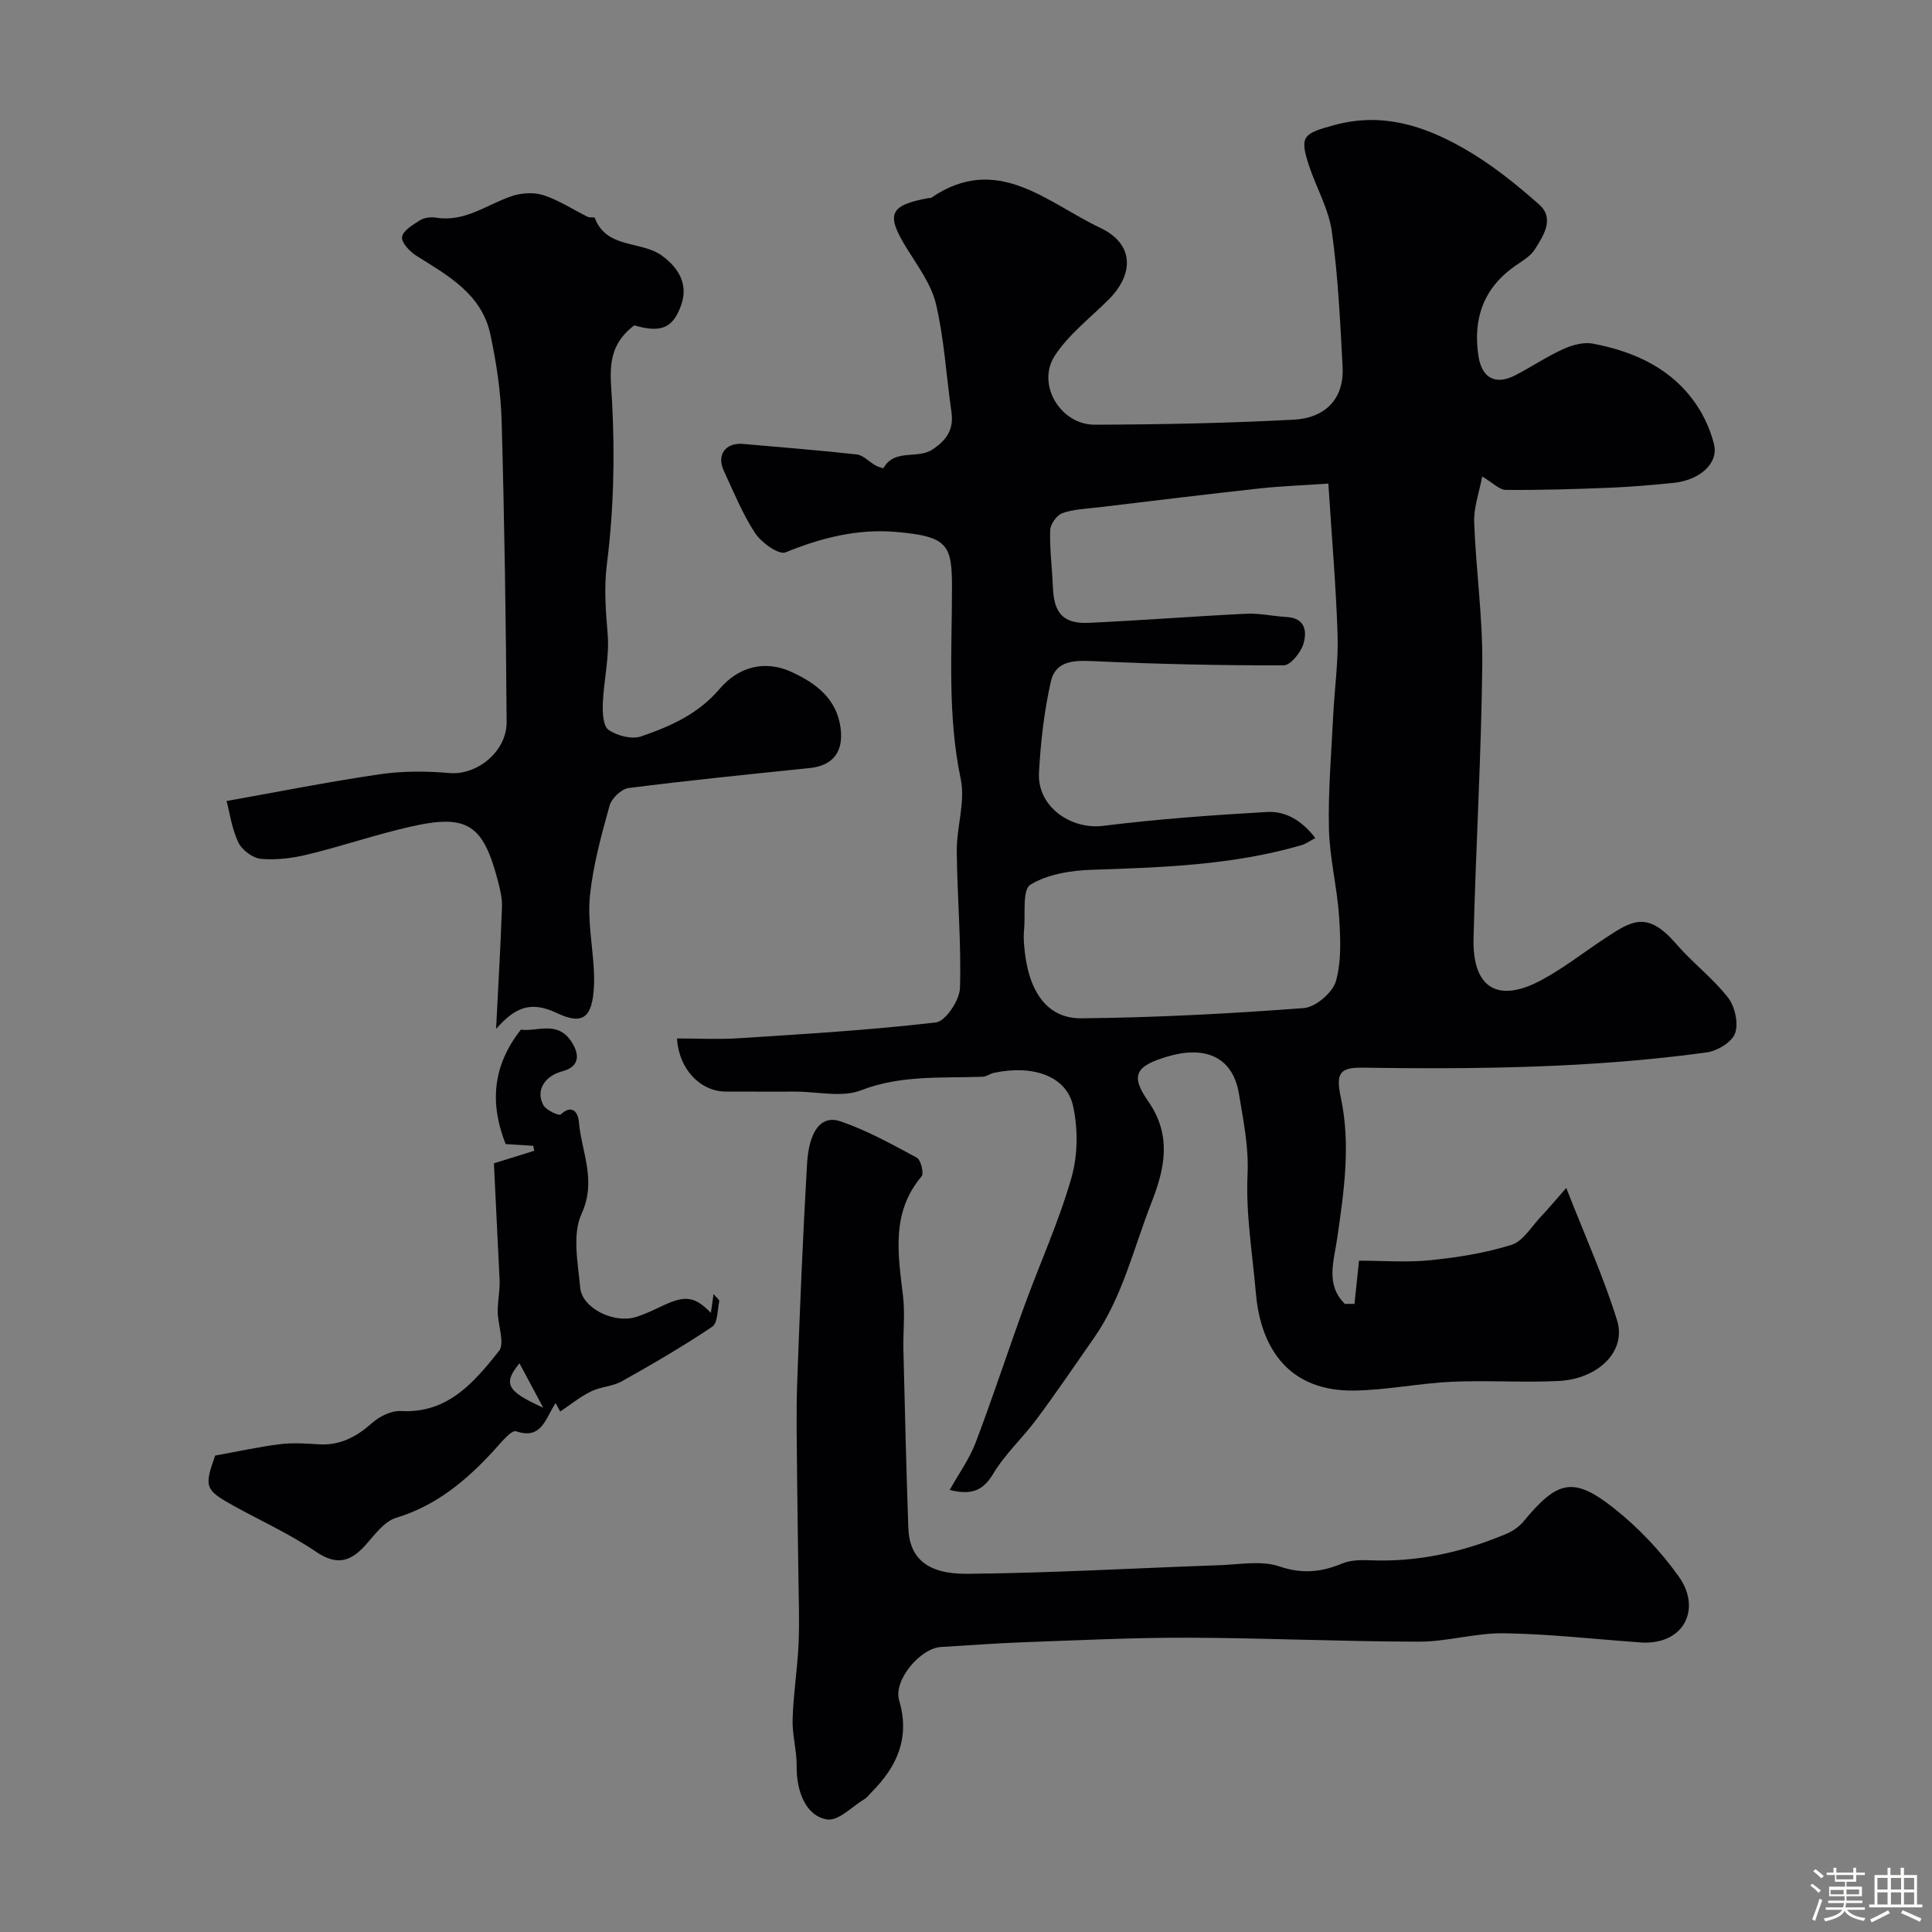 <svg enable-background="new 0 0 400 400" viewBox="0 0 400 400" xmlns="http://www.w3.org/2000/svg"><rect x="0" y="0" width="400" height="400" fill="#808080" stroke="none"/><path d="m374.8 390.4.4-.4c.7.5 1.3 1 1.8 1.4l-.5.5c-.5-.6-1.1-1.1-1.7-1.5zm1 7.3-.6-.3c.5-1.4 1.1-2.8 1.5-4.3.2.1.4.2.6.3-.5 1.3-1 2.8-1.5 4.3zm-.4-10.3.5-.4c.4.3 1 .8 1.7 1.4l-.5.5c-.5-.5-1.1-1-1.7-1.5zm2.5.3h1.7v-1h.6v1h3.5v-1h.6v1h1.8v.5h-1.8v1.4h-2v1h3.2v2h-3.2v.9h3.3v.5h-3.4c0 .3-.1.6-.1.9h4v.5h-3.7c.7.9 1.9 1.5 3.8 1.7-.1.2-.2.4-.3.6-2.1-.4-3.5-1.1-4-2.1-.4 1-1.8 1.7-4 2.2-.1-.2-.2-.4-.3-.6 2.1-.4 3.4-1 3.8-1.8h-3.4v-.5h3.6c.1-.3.1-.6.2-.9h-3.3v-.5h3.4c0-.3 0-.6 0-.9h-3.2v-2h3.3v-1h-2.1v-1.4h-1.7v-.5zm1.1 3.5v1h2.7c0-.3 0-.4 0-.4 0-.1 0-.2 0-.2 0-.1 0-.2 0-.3h-2.7zm1.2-3v.9h3.5v-.9zm4.7 3h-2.6v.6.4h2.6z" fill="#fcfbfa"/><path d="m393.6 386.7h.6v1.5h2.7v6.1h1.1v.6h-11v-.6h1.1v-6.1h2.7v-1.5h.6v1.5h2.1v-1.5zm-2.7 8.8.4.6c-1.2.6-2.5 1.3-3.8 1.9-.1-.2-.2-.4-.3-.6 1.2-.6 2.5-1.2 3.7-1.9zm-2.2-6.7v2.4h2.1v-2.4zm0 3v2.5h2.1v-2.5zm2.8-3v2.4h2.1v-2.4zm0 3v2.5h2.1v-2.5zm6 6.1c-1.4-.7-2.7-1.3-3.9-1.8l.3-.6c1.5.6 2.7 1.2 3.9 1.7zm-1.2-9.1h-2.1v2.4h2.1zm-2.1 3v2.5h2.1v-2.5z" fill="#fcfbfa"/><g fill="#010103"><path d="m280.43 269.96c.29-2.79.59-5.57.94-8.95 4.89 0 9.89.4 14.8-.1 5.65-.58 11.37-1.48 16.77-3.18 2.4-.75 4.12-3.76 6.07-5.82 1.65-1.75 3.19-3.6 5.27-5.96 3.87 9.93 7.77 18.52 10.53 27.46 1.95 6.35-3.89 12.1-12.16 12.51-7.35.36-14.74-.17-22.08.16-6.7.31-13.37 1.7-20.07 1.82-13.3.25-19.45-8.31-20.48-20.14-.71-8.19-2.11-16.42-1.73-24.57.27-5.83-.86-11.08-1.77-16.66-1.31-8.06-7.39-9.99-14.79-7.79-6.62 1.97-7.77 3.88-4 9.28 4.98 7.13 3.37 14.08.67 20.96-3.7 9.44-5.98 19.52-11.9 28.02-3.91 5.62-7.76 11.28-11.84 16.77-2.88 3.88-6.55 7.23-9.01 11.33-2.1 3.5-4.46 4.52-9.03 3.38 1.91-3.42 4.09-6.42 5.36-9.76 3.56-9.36 6.66-18.9 10.09-28.31 3.23-8.86 7.16-17.5 9.75-26.53 1.34-4.67 1.4-10.2.33-14.96-1.38-6.16-8.34-8.53-16.39-6.79-.79.17-1.54.77-2.32.8-8.45.31-16.87-.41-25.19 2.81-3.94 1.53-8.95.27-13.48.27-4.83 0-9.66.01-14.5-.01-5.26-.02-9.74-4.63-10.1-11 4.27 0 8.53.23 12.76-.04 13.64-.89 27.29-1.68 40.85-3.28 1.99-.23 4.89-4.59 4.97-7.11.3-9.43-.58-18.9-.66-28.35-.04-4.99 1.8-10.22.82-14.93-2.77-13.16-1.82-26.38-1.81-39.57.01-8.97-.86-10.68-11.68-11.6-7.84-.67-15.4 1.22-22.78 4.24-1.39.57-4.99-2-6.29-3.97-2.64-4.01-4.47-8.57-6.51-12.96-1.52-3.27.4-5.84 4-5.52 7.85.7 15.7 1.3 23.53 2.18 1.36.15 2.58 1.53 3.9 2.27.52.29 1.6.64 1.66.54 2.3-4.08 6.98-1.77 10.1-3.82 2.94-1.94 4.48-4.15 3.96-7.76-1.07-7.44-1.49-15.02-3.19-22.31-.96-4.11-3.75-7.86-6.05-11.57-4.39-7.09-3.66-8.94 4.54-10.44.16-.03.37.04.49-.04 13.67-9.39 24.09 1.06 35.05 6.23 6.9 3.26 7.07 9.44 1.71 14.82-3.8 3.82-8.28 7.21-11.16 11.64-3.85 5.92 1.17 14.31 8.3 14.28 13.77-.05 27.54-.31 41.29-1.05 5.93-.32 10.36-3.88 10-10.88-.49-9.36-.93-18.76-2.22-28.03-.65-4.68-3.21-9.08-4.73-13.66-2.06-6.21-1.14-6.68 5.3-8.43 9.89-2.68 18.56.17 26.75 4.85 5.6 3.2 10.76 7.32 15.6 11.62 3.24 2.87.91 6.42-.89 9.27-.91 1.44-2.63 2.43-4.1 3.45-6.56 4.58-8.75 10.95-7.59 18.61.7 4.66 3.57 6.11 7.64 4.01 3.34-1.73 6.48-3.85 9.89-5.4 1.86-.85 4.22-1.51 6.14-1.15 8.67 1.65 16.46 5.16 21.56 12.8 1.6 2.4 2.84 5.21 3.54 8.01.99 3.94-2.87 7.47-8.43 8.03-4.43.45-8.87.83-13.31 1.01-7.11.28-14.24.5-21.36.44-1.32-.01-2.63-1.44-4.89-2.78-.62 3.34-1.76 6.4-1.66 9.41.36 9.87 1.79 19.73 1.68 29.58-.21 18.87-1.33 37.73-1.81 56.6-.26 10.32 5.01 13.55 14.07 8.67 4.58-2.46 8.72-5.73 13.08-8.6 5.56-3.66 8.78-5.87 14.8 1.11 3.37 3.9 7.59 7.09 10.74 11.13 1.43 1.83 2.2 5.29 1.46 7.38-.64 1.82-3.68 3.66-5.87 3.96-23.68 3.25-47.51 3.5-71.36 3.16-4.71-.07-5.44 1.3-4.4 6.17 2.09 9.78.65 19.53-.76 29.23-.69 4.77-2.43 9.54 1.6 13.51.64-.02 1.32-.01 1.99 0zm-5.41-169.83c-5.06.34-9.63.5-14.16.99-11.07 1.21-22.12 2.56-33.18 3.89-2.59.31-5.29.39-7.71 1.22-1.16.4-2.5 2.28-2.54 3.53-.12 3.92.4 7.86.56 11.8.21 5.42 2.16 7.64 7.46 7.39 10.87-.5 21.73-1.36 32.61-1.88 2.75-.13 5.53.52 8.3.67 3.92.21 4.28 3.04 3.48 5.62-.56 1.78-2.66 4.39-4.07 4.39-13.08.03-26.17-.25-39.24-.86-4.08-.19-7.98-.18-8.97 4.24-1.38 6.18-2.12 12.56-2.45 18.89-.36 6.96 6.54 11.8 13.32 10.96 11.24-1.4 22.57-2.22 33.89-2.87 3.95-.23 7.31 1.88 10.01 5.4-1.18.62-1.97 1.21-2.87 1.47-14.17 4.14-28.76 4.61-43.38 5.1-4.35.14-9.19.9-12.75 3.09-1.71 1.06-.99 6.1-1.31 9.35-.1.99-.07 2 0 3 .69 9.51 4.6 15.38 11.87 15.31 15.36-.15 30.74-.96 46.06-2.12 2.43-.18 5.97-3.21 6.64-5.58 1.19-4.24.94-9 .64-13.51-.41-6.03-1.95-12.01-2.09-18.03-.18-7.78.5-15.58.88-23.36.28-5.62 1.09-11.25.91-16.86-.33-10.2-1.22-20.39-1.91-31.24z"/><path d="m338.92 339.99c-9.19-.66-18.38-1.7-27.57-1.84-5.84-.08-11.71 1.74-17.56 1.74-15.93-.02-31.85-.77-47.78-.82-11.46-.03-22.92.54-34.38.95-5.6.2-11.2.65-16.79.97-4.32.24-9.91 6.92-8.69 11.02 2.31 7.76-.41 13.75-5.74 19.08-.47.47-.87 1.06-1.43 1.39-2.56 1.55-5.4 4.57-7.71 4.22-4.35-.65-6.39-5.72-6.33-11 .04-3.25-.94-6.52-.84-9.76.16-5.24 1.01-10.46 1.24-15.7.21-4.89 0-9.81-.05-14.71-.07-6.65-.21-13.29-.26-19.94-.05-6.53-.21-13.07.03-19.59.54-15.01 1.16-30.03 2.03-45.02.41-6.96 2.99-10.19 6.97-8.81 5.47 1.89 10.64 4.75 15.76 7.52.83.45 1.51 3.23.99 3.85-6.4 7.58-4.86 16.19-3.84 24.87.43 3.64-.02 7.38.07 11.06.3 12.29.59 24.57 1.02 36.85.22 6.2 3.79 9.6 12.24 9.52 17.39-.16 34.77-1.18 52.15-1.78 4.16-.14 8.67-1.02 12.4.24 4.76 1.61 8.7 1.21 13.06-.6 1.73-.72 3.87-.74 5.81-.66 9.83.4 19.17-1.69 28.16-5.48 1.32-.56 2.64-1.47 3.55-2.56 6.98-8.47 10.29-9.36 18.58-2.84 5.13 4.03 9.8 8.97 13.59 14.28 4.87 6.88.83 14.61-8.68 13.55z"/><path d="m131.32 67.36c-6.01 4.56-4.9 10-4.59 15.97.59 11.1.32 22.37-1.07 33.39-.64 5.09-.25 9.69.15 14.6.39 4.68-.8 9.48-1 14.24-.08 1.9.03 4.73 1.18 5.54 1.76 1.24 4.81 2.02 6.75 1.36 6.01-2.06 11.81-4.62 16.19-9.77 3.96-4.66 9.43-6.15 15.08-3.51 4.87 2.27 9.24 5.44 10.03 11.58.63 4.84-1.55 7.75-6.35 8.25-12.53 1.3-25.08 2.55-37.57 4.15-1.48.19-3.5 2.14-3.92 3.65-1.69 6.1-3.4 12.29-4.05 18.55-.52 5.03.5 10.21.8 15.33.07 1.16.08 2.33.02 3.5-.31 6.32-2.16 8.19-7.68 5.55-5.65-2.7-8.83-.94-12.58 3.28.42-8.38.91-16.77 1.22-25.15.07-1.75-.34-3.56-.79-5.28-3.09-11.97-6.36-14.14-18.31-11.4-7.09 1.62-14 3.99-21.07 5.71-3.15.77-6.52 1.2-9.72.92-1.69-.15-3.93-1.81-4.68-3.38-1.36-2.85-1.8-6.15-2.45-8.6 10.45-1.86 21.02-3.97 31.67-5.53 4.75-.7 9.71-.67 14.51-.26 5.59.49 11.85-4.38 11.8-10.6-.14-20.75-.45-41.51-1.03-62.26-.17-6.02-1.08-12.09-2.34-17.98-1.78-8.29-8.7-12.12-15.24-16.21-1.38-.86-3.19-2.73-3.04-3.92.16-1.31 2.24-2.55 3.7-3.46.89-.56 2.26-.74 3.32-.56 5.99 1 10.54-2.73 15.71-4.46 2.02-.68 4.6-.83 6.58-.18 3.2 1.05 6.11 2.98 9.16 4.49.42.21 1.35-.01 1.43.2 2.46 6.49 9.59 4.66 13.94 7.84 3.75 2.75 5.42 6.23 3.9 10.35-1.69 4.7-4.23 5.65-9.66 4.06z"/><path d="m44.55 301.36c4.48-.81 8.89-1.78 13.36-2.35 2.64-.34 5.38-.15 8.05.02 4.44.28 7.84-1.54 11.08-4.42 1.54-1.37 3.99-2.58 5.95-2.47 9.73.55 15.17-5.98 20.3-12.4 1.33-1.67-.3-5.58-.25-8.45.05-2.38.58-4.75.36-7-.39-7.94-.77-15.89-1.14-23.44 3.57-1.11 5.95-1.85 8.33-2.59-.06-.34-.11-.69-.17-1.03-1.86-.12-3.71-.24-5.73-.36-3.28-8.27-2.8-16.16 3.16-23.7 3.27.53 7.66-2.07 10.59 2.7 1.79 2.92 1.21 5.07-2.02 5.93-3.71.99-5.57 4.03-3.91 7.03.58 1.04 3.22 2.24 3.57 1.91 2.51-2.31 3.63-.18 3.76 1.42.51 6.31 3.77 12.19.56 19.16-1.96 4.27-.74 10.19-.27 15.31.39 4.2 6.91 7.43 11.46 6.06 2.01-.6 3.92-1.57 5.84-2.46 4.49-2.09 6.49-1.79 9.75 1.59.15-1.06.31-2.15.56-3.9.72.87 1.23 1.22 1.18 1.45-.4 1.84-.3 4.54-1.47 5.32-6.05 4.06-12.36 7.74-18.72 11.3-1.92 1.08-4.4 1.11-6.39 2.1-2.28 1.13-4.3 2.78-6.36 4.16.15.28-.26-.48-.94-1.76-2.14 3.17-2.86 7.65-8.18 5.84-1-.34-3.24 2.48-4.68 4.05-5.67 6.17-11.87 11.35-20.17 13.87-2.48.75-4.46 3.55-6.37 5.68-3.13 3.48-5.98 4.22-10.25 1.32-5.37-3.65-11.37-6.37-17.08-9.52-5.88-3.27-6.08-3.87-3.76-10.37zm67.92-9.91c-1.93-3.61-3.33-6.21-4.92-9.19-3.48 4.24-2.62 5.78 4.92 9.19z"/></g></svg>